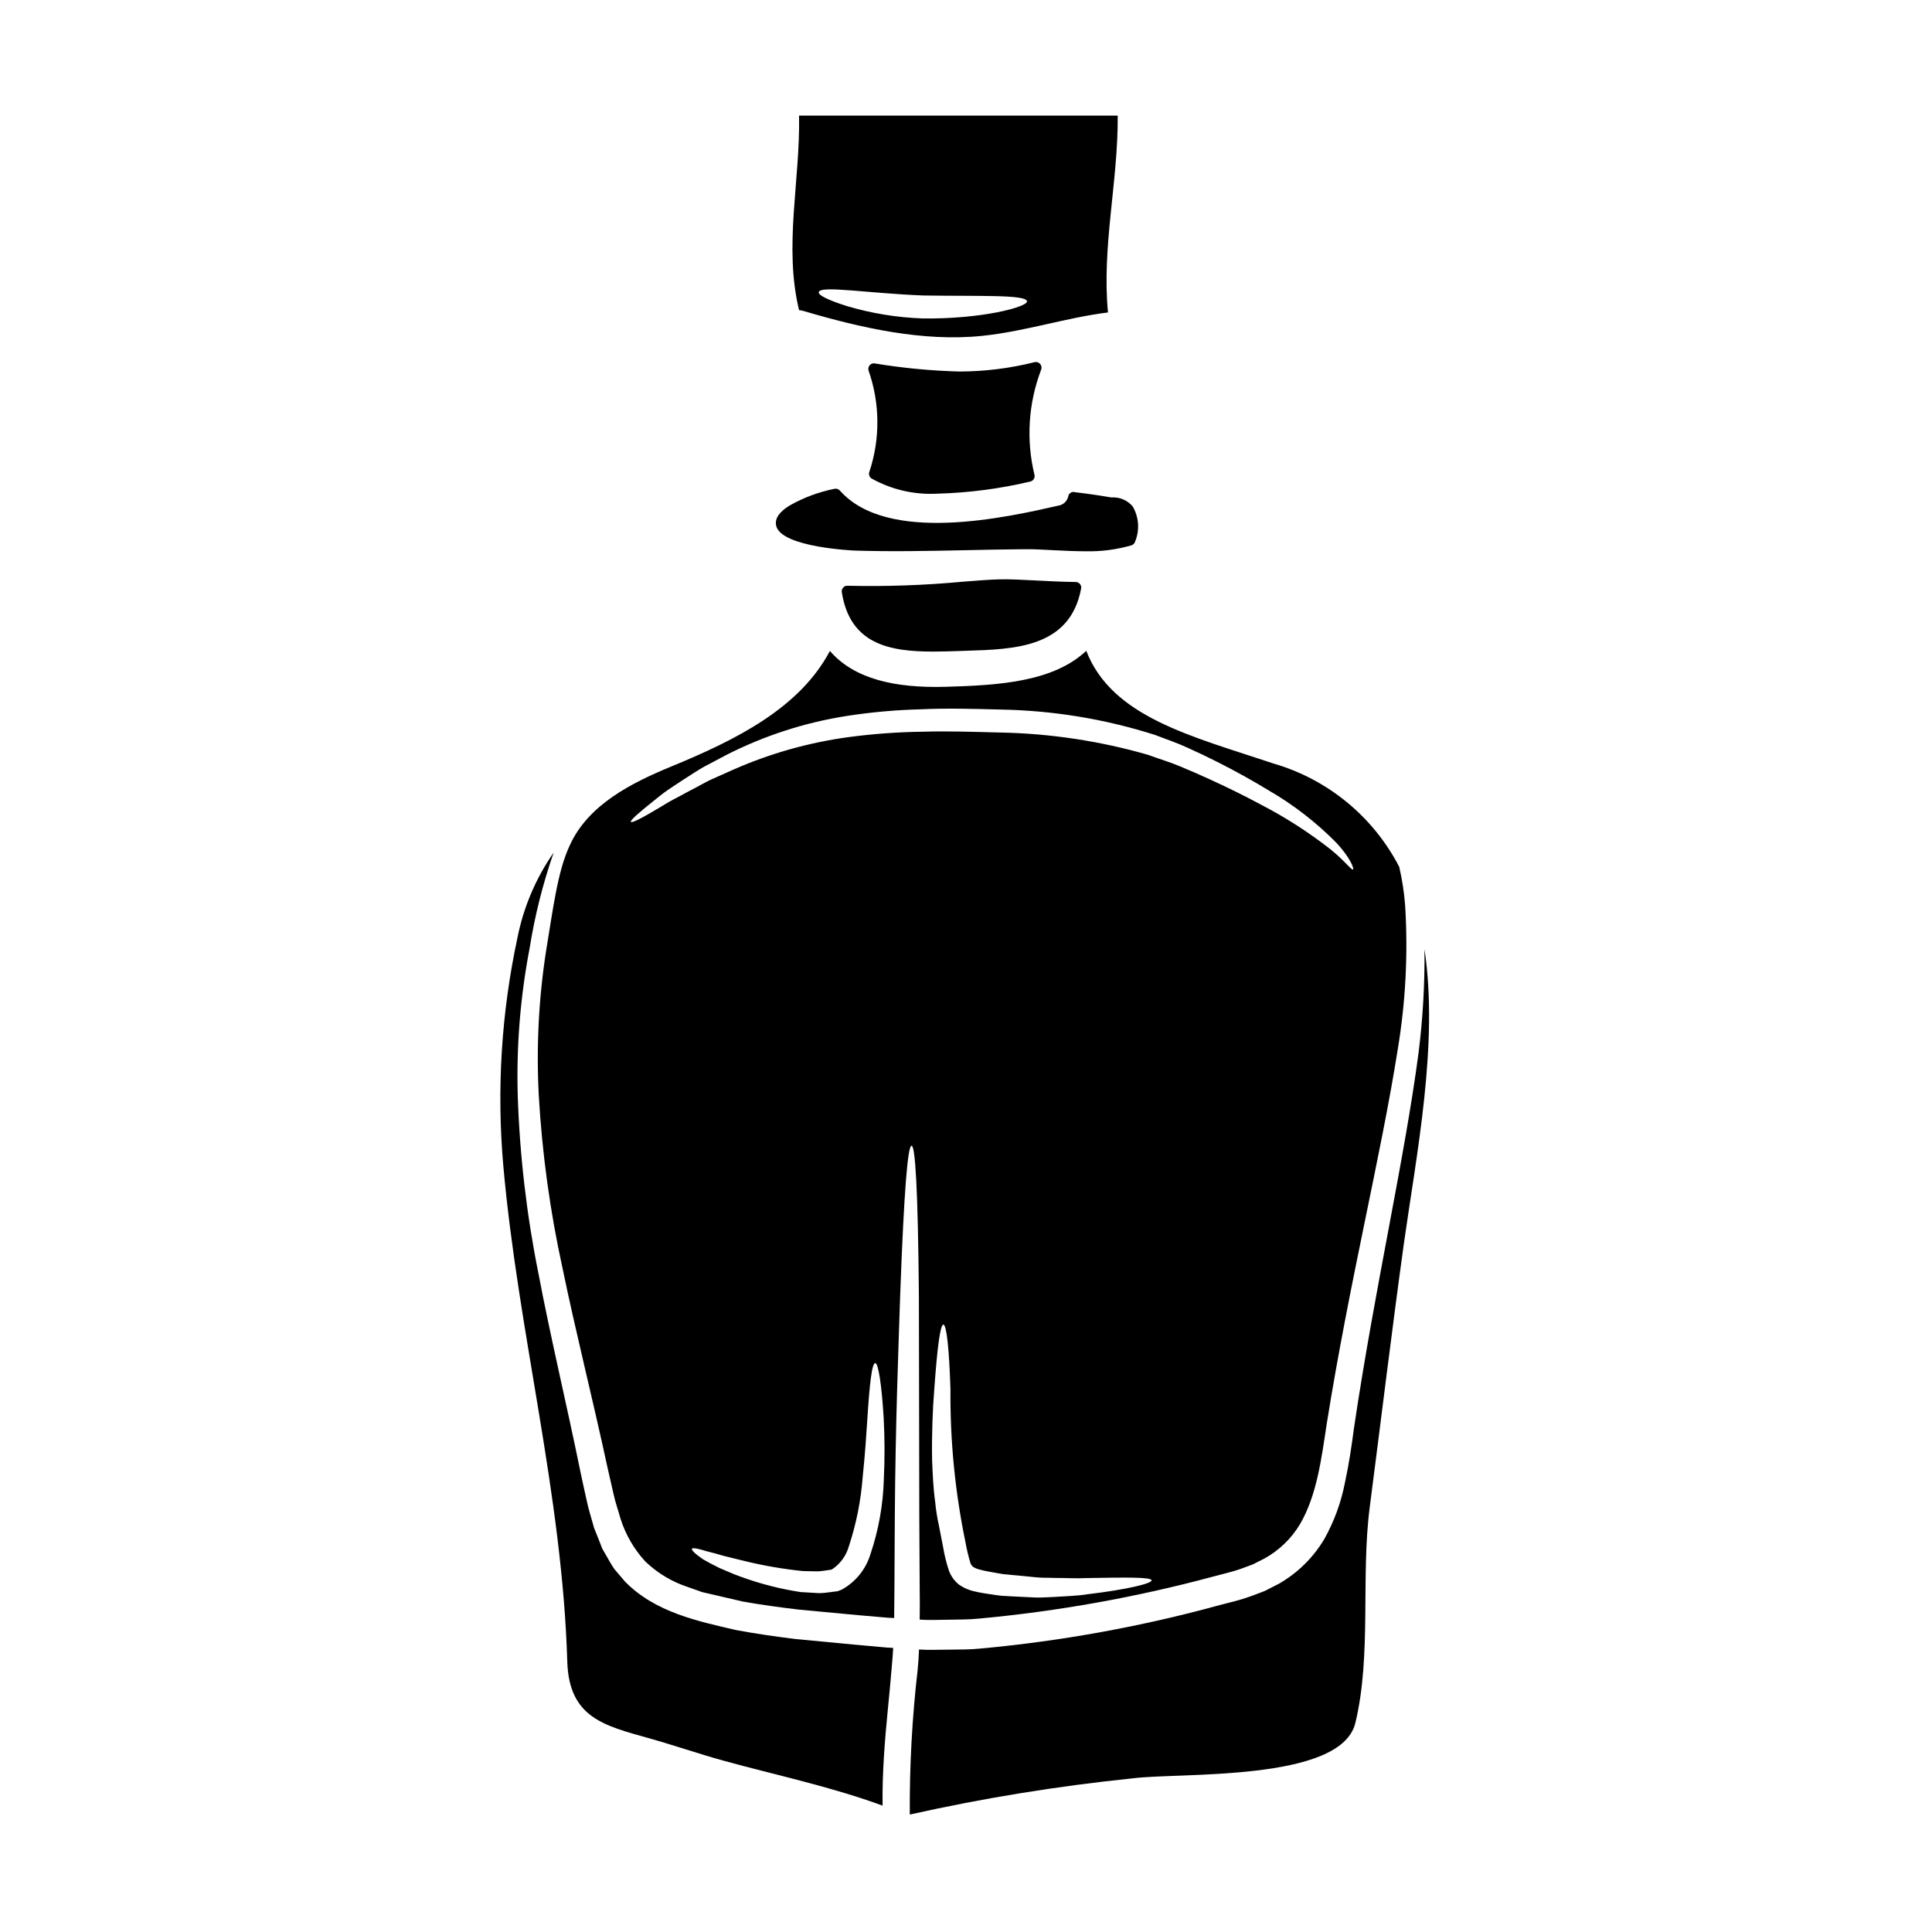 <?xml version="1.0" encoding="UTF-8"?>
<!-- Uploaded to: ICON Repo, www.svgrepo.com, Generator: ICON Repo Mixer Tools -->
<svg fill="#000000" width="800px" height="800px" version="1.1" viewBox="144 144 512 512" xmlns="http://www.w3.org/2000/svg">
 <g>
  <path d="m370.81 579.88c-5.363-0.504-10.66-1.008-15.949-1.516-5.258-0.645-10.797-1.438-15.945-2.41-9.613-2.266-21.344-4.574-29.375-12.926l-2.754-3.238c-0.789-1.152-1.445-2.363-2.133-3.562l-1.039-1.801-0.715-1.836-1.477-3.707c-0.652-2.449-1.512-5.039-1.969-7.344-0.539-2.363-1.039-4.75-1.547-7.086-3.781-18.539-8.031-36.141-11.195-52.883-3.137-15.543-4.977-31.316-5.504-47.16-0.379-13.117 0.676-26.242 3.148-39.133 1.375-8.617 3.504-17.094 6.371-25.34-4.723 6.789-7.992 14.477-9.598 22.586-4.266 19.848-5.527 40.223-3.746 60.445 3.938 44.242 15.625 86.898 16.953 131.39 0.473 14.867 9.797 16.957 21.672 20.301 6.555 1.84 12.988 4.07 19.59 5.902 14.109 3.891 28.578 6.91 42.297 11.953-0.074-4.465 0.105-8.855 0.359-13.07 0.508-8.348 1.48-16.137 2.055-23.508 0.176-1.762 0.289-3.492 0.395-5.219l-1.762-0.105c-2.731-0.227-5.434-0.48-8.133-0.738z"/>
  <path d="m521.5 395.53c0.098 9.133-0.418 18.262-1.547 27.324-3.773 28.617-11.586 62.242-17.133 99.582-0.613 4.723-1.332 9.578-2.414 14.562-1.02 5.227-2.863 10.258-5.473 14.906-2.926 4.902-7.066 8.969-12.023 11.809l-3.746 1.91c-1.328 0.539-2.664 1.008-4.027 1.512-2.699 0.973-4.898 1.441-7.637 2.16v-0.004c-20.828 5.738-42.129 9.613-63.645 11.59-2.754 0.293-5.652 0.254-8.457 0.293-2.629 0-5.328 0.141-7.848-0.035-0.07 1.762-0.18 3.562-0.359 5.359-1.473 12.738-2.172 25.551-2.086 38.375 19.426-4.34 39.09-7.535 58.891-9.574 12.453-1.656 55.367 1.043 59.184-14.688 4.356-18.07 1.406-38.629 3.816-57.203 3.023-23.293 5.828-46.617 9.055-69.91 3.324-23.574 9.23-52.914 5.449-77.969z"/>
  <path d="m370.58 289.91c9.883 0.309 19.879 0.098 29.559-0.109 5.043-0.105 10.09-0.215 15.141-0.25 2.453-0.047 5.148 0.117 7.871 0.254 2.723 0.137 5.59 0.285 8.359 0.285l0.004-0.004c4.168 0.117 8.332-0.414 12.344-1.574 0.48-0.152 0.848-0.539 0.973-1.027 1.234-3.023 0.996-6.445-0.648-9.266-1.375-1.641-3.449-2.527-5.586-2.394h-0.094c-3.434-0.586-6.566-1.035-9.578-1.379l0.004 0.004c-0.395-0.137-0.828-0.09-1.184 0.125-0.352 0.215-0.594 0.578-0.652 0.992-0.289 1.273-1.332 2.238-2.625 2.43-13.543 3.082-45.266 10.305-57.895-4v0.004c-0.359-0.41-0.914-0.586-1.441-0.461-4.102 0.82-8.047 2.281-11.695 4.328-1.102 0.668-4.465 2.695-3.723 5.543 1.504 5.699 20.676 6.488 20.867 6.5z"/>
  <path d="m418.27 297.82c-3.684-0.195-6.848-0.352-9.371-0.289-2.309 0.047-5.676 0.309-9.57 0.613-10.211 0.961-20.473 1.324-30.727 1.086-0.441-0.027-0.867 0.152-1.156 0.488-0.301 0.328-0.434 0.777-0.359 1.215 2.152 13.777 12.594 15.742 24.16 15.742 2.297 0 4.641-0.078 6.969-0.152l1.77-0.059c12.93-0.395 27.586-0.832 30.52-16.484h0.004c0.082-0.43-0.031-0.871-0.309-1.211-0.281-0.336-0.691-0.531-1.129-0.531-3.758-0.051-7.457-0.246-10.801-0.418z"/>
  <path d="m385.57 447.62c0.973 0 1.695 11.02 1.949 40.027 0.035 14.508 0.07 33.516 0.105 57.887 0.035 6.086 0.07 12.516 0.105 19.285 0.043 2.66 0.043 5.512 0 8.387 2.664 0.211 5.152 0.035 7.707 0.035 2.629-0.074 5.215 0 7.914-0.293v0.004c21.055-1.941 41.906-5.684 62.32-11.188 2.234-0.609 5.117-1.258 7.199-2.016l3.168-1.18 3.059-1.547c3.852-2.133 7.078-5.234 9.359-9 4.5-7.637 5.723-17.32 7.129-26.609 6.051-37.867 14.367-70.988 18.828-99.285 2.098-12.59 2.758-25.379 1.969-38.117-0.258-3.469-0.785-6.91-1.574-10.297-6.883-13.285-18.902-23.172-33.266-27.359-21.773-7.273-42.84-12.277-49.672-29.883-8.66 8.141-22.719 9.148-37.336 9.539-13.281 0.363-24.117-2.016-30.598-9.5-7.992 15.117-24.797 23.543-42.152 30.668-10.371 4.285-21.887 10.043-26.766 20.809-3.277 6.945-4.426 16.812-6.297 28.008v0.004c-1.961 12.641-2.609 25.449-1.941 38.227 0.887 15.496 3.008 30.902 6.344 46.062 3.387 16.449 7.848 33.984 11.883 52.664 0.5 2.266 1.043 4.609 1.574 6.91 0.508 2.363 1.258 4.394 1.875 6.625h-0.004c1.332 4.184 3.555 8.031 6.516 11.27 3.227 3.113 7.117 5.453 11.379 6.84l3.344 1.18 0.004 0.004c0.086 0.055 0.184 0.09 0.285 0.105l0.395 0.109 0.938 0.211 1.879 0.434c2.516 0.574 5 1.18 7.559 1.762 5 0.902 9.84 1.547 14.977 2.16 5.219 0.504 10.477 0.973 15.766 1.477 2.629 0.215 5.258 0.434 7.922 0.684 0.5 0.035 1.008 0.035 1.547 0.07 0.035-2.664 0.035-5.363 0.07-8.031 0.035-6.766 0.07-13.211 0.105-19.285 0.18-24.371 0.941-43.344 1.406-57.859 1.055-28.977 2.059-39.996 3.027-39.996zm46.66 118.87c-2.629 0.434-5.656 0.508-8.895 0.719-1.574 0.035-3.309 0.215-4.965 0.145-1.652-0.07-3.352-0.145-5.117-0.25-0.859-0.039-1.754-0.074-2.656-0.145-0.52-0.012-1.039-0.047-1.555-0.105l-1.363-0.18c-1.84-0.289-3.707-0.504-5.871-1.043v-0.004c-1.297-0.332-2.527-0.895-3.633-1.656-1.195-0.953-2.117-2.207-2.664-3.637-0.695-2.066-1.223-4.184-1.574-6.336-0.395-1.969-0.789-3.961-1.152-5.902v-0.004c-0.434-1.961-0.746-3.945-0.938-5.941-0.543-3.887-0.68-7.629-0.832-11.195-0.105-7.129 0.148-13.5 0.578-18.789 0.758-10.582 1.547-17.137 2.41-17.137 0.863 0 1.547 6.59 1.879 17.207-0.109 13.617 1.23 27.207 3.992 40.539 0.324 1.797 0.742 3.578 1.262 5.328 0.121 0.418 0.355 0.793 0.68 1.082 0.5 0.328 1.047 0.57 1.625 0.719 1.512 0.43 3.383 0.719 5.144 1.043l1.332 0.215 1.152 0.105c0.902 0.109 1.762 0.18 2.629 0.25 1.766 0.18 3.453 0.359 5.117 0.504 1.664 0.145 3.148 0.07 4.68 0.145 3.027 0 5.793 0.18 8.457 0.035 10.512-0.18 17.172-0.289 17.242 0.613 0.004 0.828-6.387 2.41-16.965 3.676zm-54.004-30.523c-0.184 6.789-1.383 13.512-3.559 19.941-1.227 4.019-3.981 7.394-7.672 9.402l-0.578 0.211-0.461 0.18h-0.113l-0.176 0.035-0.359 0.035-1.406 0.18v0.004c-0.914 0.137-1.832 0.223-2.758 0.25-1.695-0.105-3.344-0.215-4.938-0.289l0.004 0.004c-5.414-0.824-10.734-2.184-15.879-4.066-2.156-0.758-4.062-1.656-5.758-2.363-1.684-0.832-3.094-1.574-4.211-2.231-2.121-1.441-3.148-2.449-2.988-2.809 0.16-0.363 1.625-0.07 4.035 0.684 1.223 0.289 2.699 0.684 4.352 1.18 1.695 0.434 3.672 0.902 5.836 1.441h0.004c4.984 1.203 10.047 2.066 15.152 2.59 1.406 0.035 2.809 0.074 4.242 0.074 0.688-0.039 1.305-0.18 1.969-0.25l0.973-0.145 0.25-0.035h0.07l0.324-0.145v-0.004c2.148-1.449 3.707-3.621 4.398-6.121 1.941-5.887 3.16-11.992 3.633-18.176 0.613-5.832 0.973-11.199 1.258-15.66 0.574-9 1.18-14.648 2.086-14.648 0.789 0 1.695 5.543 2.234 14.648 0.285 5.356 0.297 10.719 0.035 16.078zm-8.996-196.67c-10.723 1.418-21.184 4.363-31.07 8.746-2.121 0.938-4.137 1.836-6.047 2.699-1.871 0.938-3.566 1.945-5.219 2.754-1.621 0.902-3.148 1.691-4.578 2.449-1.43 0.754-2.586 1.547-3.738 2.195-4.5 2.699-7.129 4.031-7.383 3.672-0.254-0.359 1.914-2.305 6.09-5.617 1.043-0.832 2.16-1.762 3.488-2.699 1.328-0.938 2.852-1.875 4.398-2.918 1.617-1.008 3.273-2.16 5.144-3.238 1.91-1.008 3.938-2.09 6.051-3.203h-0.008c10.062-5.144 20.875-8.656 32.039-10.402 6.547-1.016 13.148-1.605 19.77-1.766 6.981-0.324 13.926-0.105 21.203 0.074 13.836 0.262 27.559 2.527 40.746 6.731 2.953 1.152 5.652 2.016 8.609 3.387 2.734 1.223 5.359 2.484 7.844 3.742 5.008 2.519 9.578 5.078 13.645 7.562 6.566 3.801 12.594 8.465 17.926 13.863 3.746 4.031 4.75 6.91 4.43 7.086-0.395 0.289-2.086-2.195-6.047-5.398h-0.004c-5.777-4.512-11.961-8.477-18.469-11.844-4.098-2.195-8.66-4.465-13.637-6.734-2.484-1.148-5.117-2.266-7.777-3.383-2.449-1.047-5.582-1.969-8.422-3.023h-0.004c-12.707-3.66-25.836-5.644-39.059-5.902-7.086-0.176-14.168-0.43-20.77-0.211v-0.004c-6.406 0.09-12.801 0.551-19.152 1.383z"/>
  <path d="m357.02 226.44c15.047 4.43 31.535 8.207 47.375 6.555 11.309-1.18 22.043-4.789 33.23-6.191-1.66-17.5 2.695-34.562 2.586-52.164l-84.449-0.004c0.324 17.203-4.106 34.664 0 51.562 0.426 0.031 0.852 0.113 1.258 0.242zm31.535-4.137c15.008 0.246 27.355-0.293 27.609 1.547 0.25 1.477-12.094 4.785-27.832 4.535l0.004-0.004c-6.707-0.246-13.359-1.336-19.797-3.238-4.824-1.512-7.734-2.883-7.559-3.707 0.289-1.875 12.957 0.289 27.574 0.867z"/>
  <path d="m419.68 240.48c-0.355-0.434-0.918-0.629-1.465-0.512-6.535 1.641-13.242 2.477-19.98 2.488-7.508-0.199-14.996-0.918-22.406-2.141-0.504-0.094-1.016 0.09-1.348 0.473-0.332 0.379-0.449 0.902-0.312 1.387 3.047 8.68 3.125 18.125 0.223 26.855-0.254 0.648-0.016 1.387 0.57 1.77 5.32 2.969 11.375 4.367 17.457 4.027 8.289-0.223 16.535-1.301 24.605-3.207 0.773-0.168 1.277-0.918 1.141-1.699-2.262-9.262-1.656-18.988 1.73-27.898 0.227-0.516 0.145-1.113-0.215-1.543z"/>
 </g>
</svg>
